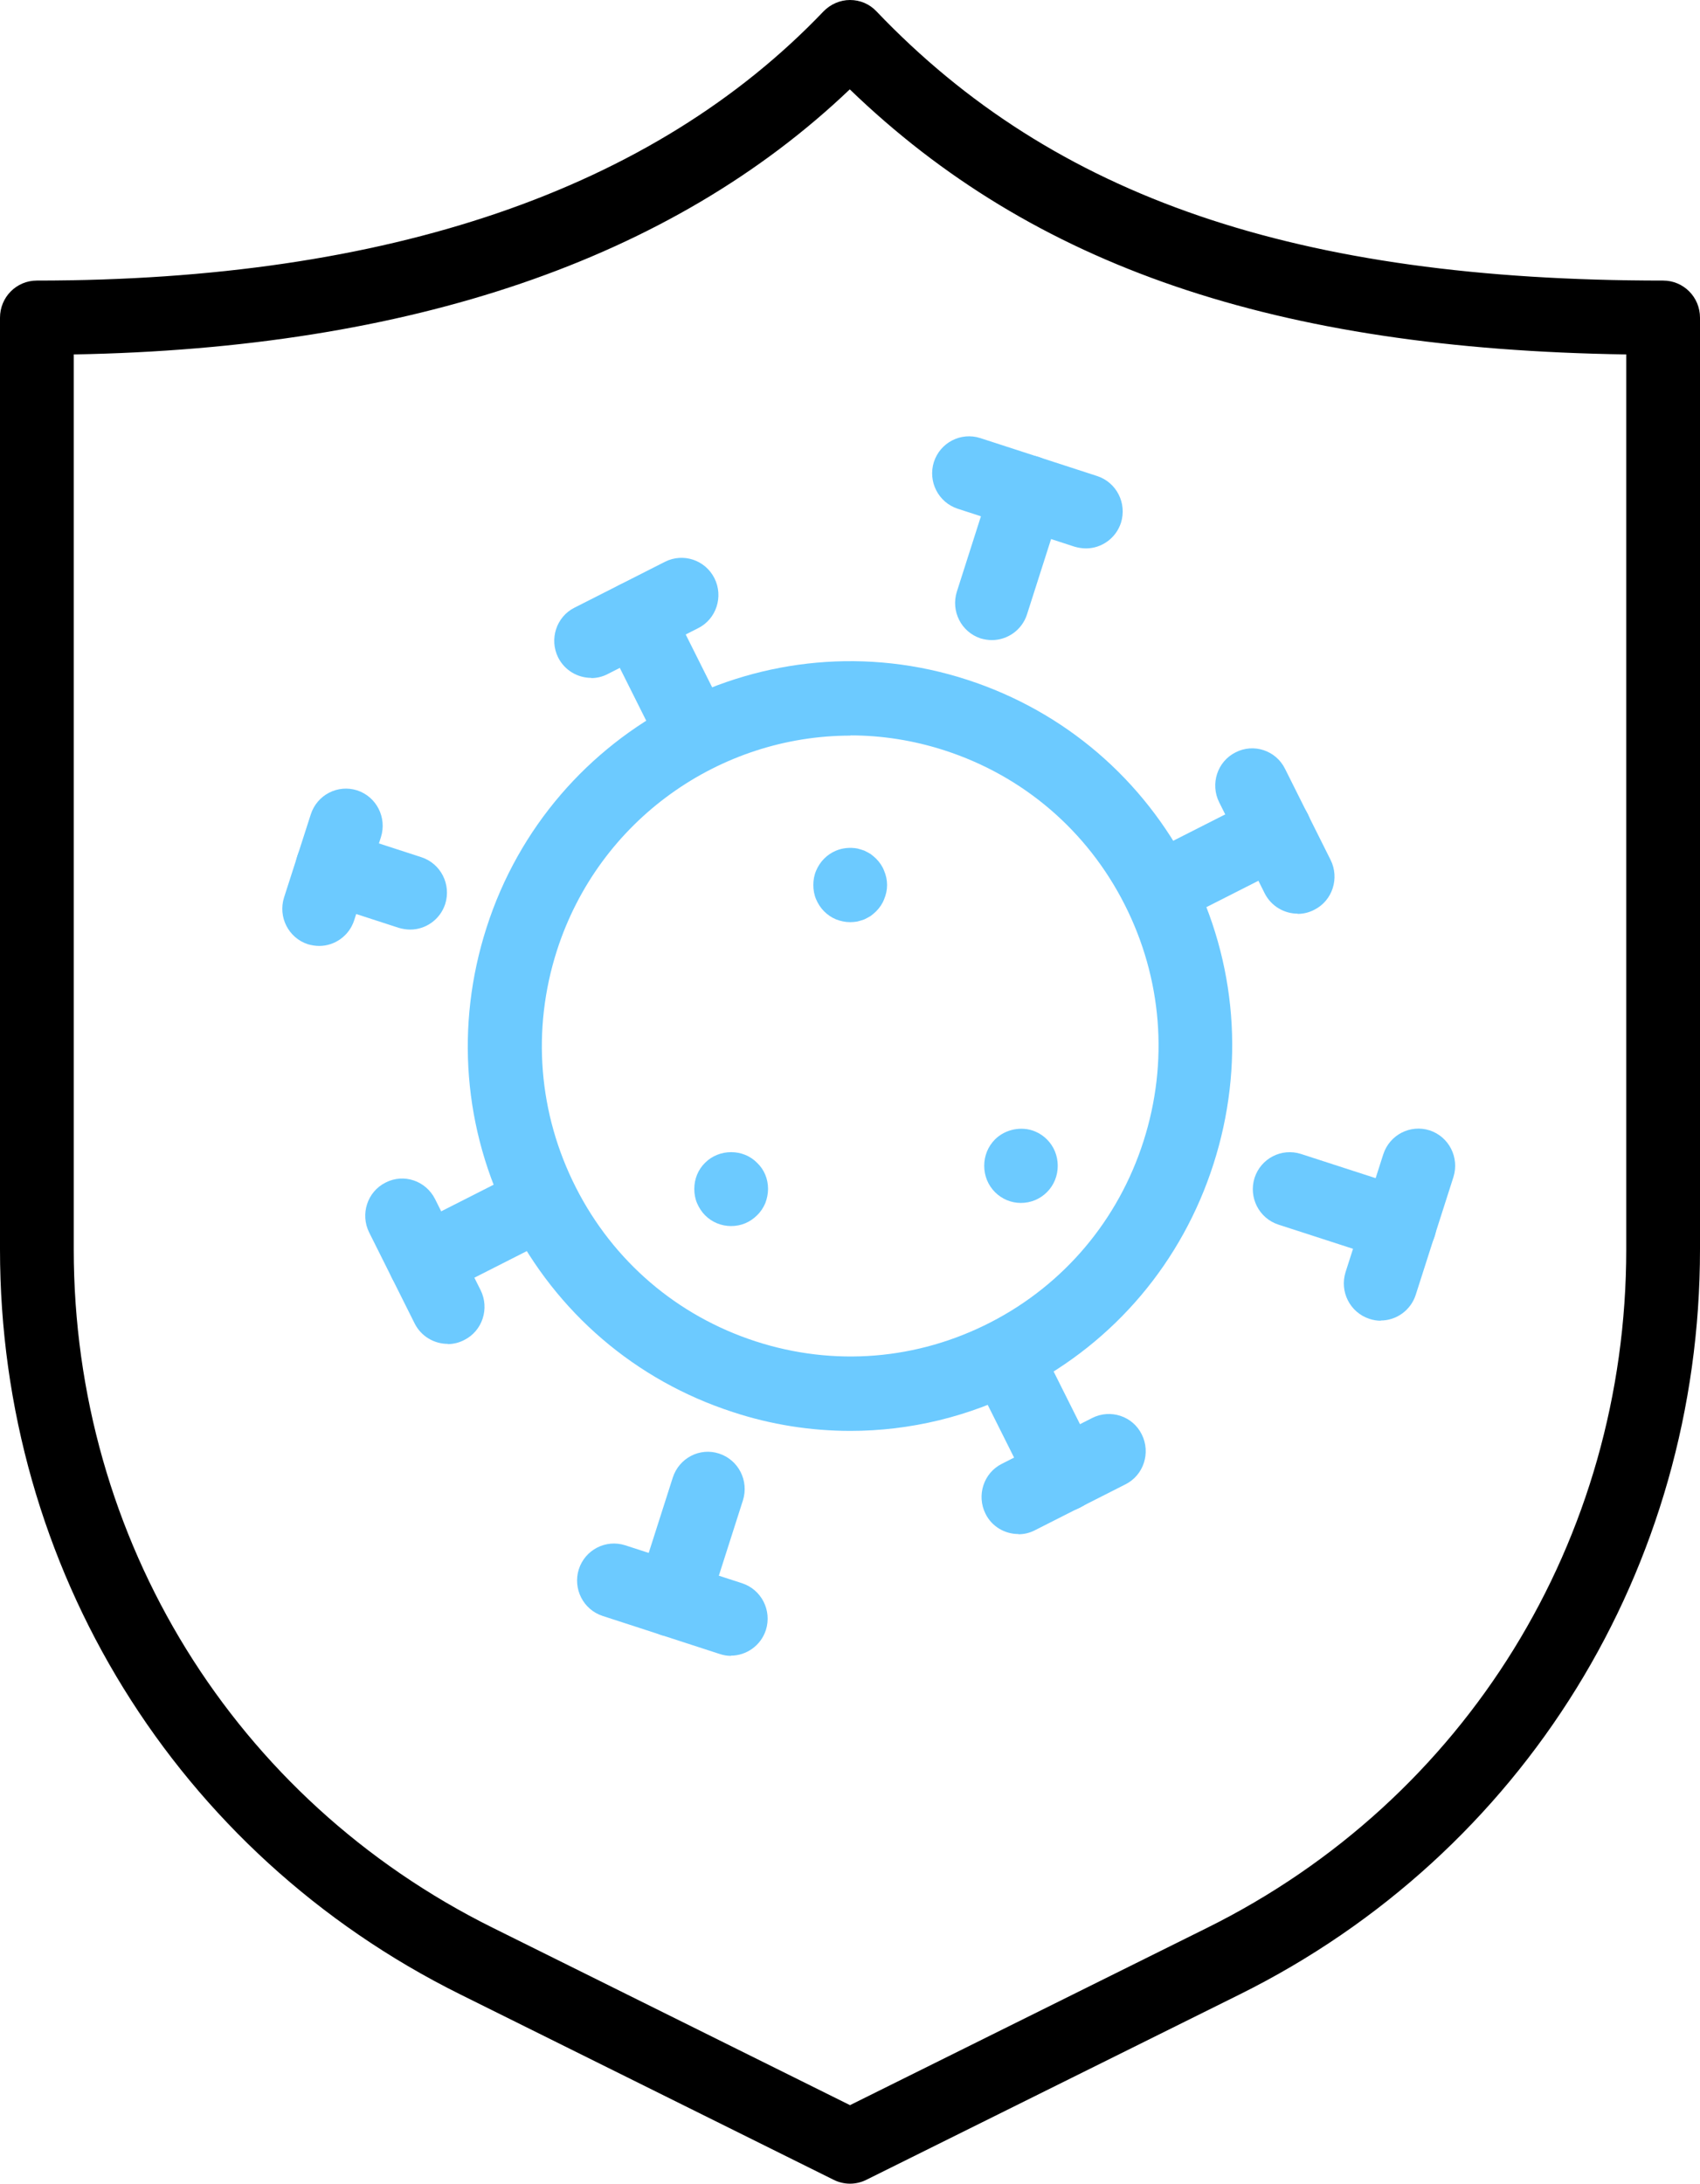 <svg width="95" height="122" viewBox="0 0 95 122" fill="none" xmlns="http://www.w3.org/2000/svg">
<g clip-path="url(#clip0_1682_124)">
<path d="M47.5 122C47.194 122 46.876 121.929 46.593 121.787L25.716 111.423C9.856 103.55 0 87.602 0 69.804V17.75C0 16.6 0.918 15.675 2.061 15.675C21.701 15.675 36.49 10.612 46.016 0.64C46.405 0.237 46.947 0 47.5 0C48.065 0 48.595 0.225 48.984 0.64C58.91 11.039 72.463 15.675 92.939 15.675C94.082 15.675 95 16.6 95 17.75V69.804C95 87.602 85.144 103.55 69.284 111.423L48.407 121.787C48.124 121.929 47.806 122 47.5 122ZM4.121 19.802V69.804C4.121 86.013 13.094 100.538 27.53 107.7L47.5 117.613L67.47 107.7C81.906 100.538 90.879 86.013 90.879 69.804V19.802C71.285 19.505 57.744 14.893 47.488 4.992C37.527 14.49 22.949 19.47 4.121 19.802Z" fill="black"/>
<path d="M47.523 79.943C45.321 79.943 43.096 79.599 40.941 78.887C35.513 77.121 31.097 73.338 28.495 68.228C25.893 63.117 25.433 57.295 27.188 51.829C30.803 40.553 42.86 34.339 54.058 37.98C59.486 39.746 63.902 43.529 66.504 48.639C69.107 53.75 69.566 59.572 67.811 65.038C66.057 70.504 62.301 74.951 57.226 77.571C54.176 79.148 50.855 79.943 47.523 79.943ZM47.523 41.098C40.246 41.098 33.476 45.782 31.121 53.109C29.708 57.52 30.085 62.216 32.181 66.342C34.276 70.469 37.844 73.516 42.224 74.939C46.605 76.362 51.268 75.982 55.365 73.872C59.463 71.761 62.489 68.168 63.902 63.757C65.315 59.346 64.938 54.651 62.842 50.525C60.746 46.398 57.179 43.351 52.798 41.928C51.044 41.359 49.266 41.086 47.523 41.086V41.098Z" fill="#6CCAFF"/>
<path d="M55.436 35.762C55.224 35.762 55.013 35.727 54.8 35.667C53.717 35.312 53.129 34.15 53.47 33.059L55.448 26.869C55.801 25.778 56.955 25.185 58.039 25.529C59.122 25.885 59.711 27.047 59.369 28.138L57.391 34.327C57.108 35.205 56.296 35.762 55.425 35.762H55.436Z" fill="#6CCAFF"/>
<path d="M60.688 30.639C60.476 30.639 60.264 30.604 60.052 30.544L53.517 28.422C52.434 28.066 51.845 26.904 52.187 25.813C52.54 24.723 53.694 24.13 54.777 24.474L61.312 26.596C62.396 26.952 62.984 28.114 62.643 29.205C62.36 30.082 61.548 30.639 60.688 30.639Z" fill="#6CCAFF"/>
<path d="M22.926 51.935C22.714 51.935 22.502 51.9 22.29 51.84L17.945 50.429C16.862 50.074 16.273 48.912 16.614 47.821C16.968 46.73 18.122 46.125 19.205 46.481L23.55 47.892C24.633 48.248 25.222 49.41 24.881 50.501C24.598 51.378 23.785 51.935 22.926 51.935Z" fill="#6CCAFF"/>
<path d="M17.839 52.849C17.627 52.849 17.415 52.813 17.203 52.754C16.12 52.398 15.531 51.236 15.872 50.145L17.368 45.497C17.721 44.406 18.875 43.813 19.958 44.157C21.041 44.513 21.63 45.675 21.289 46.766L19.793 51.414C19.511 52.291 18.698 52.849 17.839 52.849Z" fill="#6CCAFF"/>
<path d="M37.585 91.443C37.373 91.443 37.161 91.408 36.949 91.349C35.866 90.993 35.277 89.831 35.618 88.74L37.597 82.55C37.95 81.46 39.104 80.855 40.187 81.21C41.27 81.566 41.859 82.728 41.518 83.819L39.539 90.009C39.257 90.886 38.444 91.443 37.585 91.443Z" fill="#6CCAFF"/>
<path d="M40.846 92.511C40.635 92.511 40.422 92.475 40.211 92.404L33.675 90.281C32.592 89.926 32.004 88.764 32.345 87.673C32.698 86.582 33.852 85.989 34.935 86.333L41.471 88.455C42.554 88.811 43.142 89.973 42.801 91.064C42.519 91.941 41.706 92.499 40.846 92.499V92.511Z" fill="#6CCAFF"/>
<path d="M78.22 70.504C78.008 70.504 77.796 70.469 77.584 70.409L71.437 68.417C70.354 68.061 69.765 66.899 70.107 65.808C70.46 64.718 71.614 64.125 72.697 64.469L78.844 66.461C79.927 66.816 80.516 67.978 80.174 69.069C79.892 69.947 79.079 70.504 78.22 70.504Z" fill="#6CCAFF"/>
<path d="M77.159 73.788C76.947 73.788 76.735 73.753 76.523 73.682C75.44 73.326 74.851 72.164 75.193 71.073L77.3 64.492C77.654 63.401 78.808 62.808 79.891 63.152C80.974 63.508 81.563 64.67 81.221 65.761L79.114 72.342C78.831 73.219 78.019 73.776 77.159 73.776V73.788Z" fill="#6CCAFF"/>
<path d="M66.505 50.892C65.751 50.892 65.021 50.477 64.656 49.754C64.15 48.734 64.55 47.477 65.575 46.967L70.32 44.56C71.332 44.05 72.581 44.453 73.087 45.485C73.593 46.505 73.193 47.761 72.169 48.271L67.423 50.678C67.129 50.833 66.811 50.904 66.505 50.904V50.892Z" fill="#6CCAFF"/>
<path d="M72.521 51.046C71.767 51.046 71.037 50.63 70.672 49.907L68.129 44.821C67.623 43.801 68.023 42.544 69.047 42.034C70.06 41.512 71.308 41.927 71.814 42.959L74.358 48.046C74.864 49.065 74.464 50.322 73.439 50.832C73.145 50.986 72.827 51.057 72.521 51.057V51.046Z" fill="#6CCAFF"/>
<path d="M37.95 41.382C37.196 41.382 36.466 40.967 36.101 40.243L33.711 35.465C33.205 34.445 33.605 33.188 34.629 32.678C35.642 32.157 36.878 32.572 37.396 33.603L39.787 38.382C40.293 39.402 39.893 40.658 38.868 41.168C38.574 41.322 38.256 41.394 37.95 41.394V41.382Z" fill="#6CCAFF"/>
<path d="M33.04 37.872C32.286 37.872 31.556 37.457 31.191 36.734C30.685 35.714 31.085 34.457 32.11 33.947L37.161 31.386C38.174 30.876 39.41 31.279 39.928 32.311C40.435 33.331 40.034 34.588 39.01 35.097L33.958 37.659C33.664 37.813 33.346 37.884 33.04 37.884V37.872Z" fill="#6CCAFF"/>
<path d="M23.749 72.531C22.995 72.531 22.265 72.117 21.9 71.393C21.394 70.374 21.794 69.117 22.819 68.607L27.564 66.2C28.577 65.69 29.813 66.093 30.331 67.124C30.837 68.144 30.437 69.401 29.413 69.911L24.667 72.318C24.373 72.472 24.055 72.543 23.749 72.543V72.531Z" fill="#6CCAFF"/>
<path d="M25.021 75.081C24.267 75.081 23.537 74.666 23.172 73.942L20.629 68.856C20.122 67.836 20.523 66.579 21.547 66.069C22.56 65.547 23.796 65.962 24.314 66.994L26.858 72.081C27.364 73.1 26.964 74.357 25.939 74.867C25.645 75.021 25.327 75.093 25.021 75.093V75.081Z" fill="#6CCAFF"/>
<path d="M59.438 84.436C58.684 84.436 57.954 84.021 57.601 83.298L55.211 78.519C54.705 77.5 55.105 76.243 56.129 75.733C57.142 75.223 58.39 75.626 58.896 76.658L61.287 81.436C61.793 82.456 61.393 83.713 60.368 84.223C60.074 84.377 59.756 84.448 59.45 84.448L59.438 84.436Z" fill="#6CCAFF"/>
<path d="M56.907 85.705C56.154 85.705 55.423 85.29 55.07 84.567C54.564 83.547 54.964 82.29 55.989 81.78L61.04 79.219C62.053 78.709 63.301 79.112 63.807 80.144C64.314 81.164 63.913 82.421 62.889 82.931L57.837 85.492C57.543 85.646 57.225 85.717 56.919 85.717L56.907 85.705Z" fill="#6CCAFF"/>
<path d="M40.859 68.499C40.306 68.499 39.788 68.286 39.399 67.895C39.211 67.705 39.058 67.468 38.952 67.219C38.846 66.97 38.799 66.697 38.799 66.424C38.799 65.867 39.011 65.345 39.399 64.966C40.188 64.171 41.531 64.171 42.308 64.966C42.708 65.345 42.92 65.867 42.92 66.424C42.92 66.697 42.861 66.97 42.767 67.219C42.661 67.468 42.508 67.705 42.308 67.895C41.919 68.286 41.413 68.499 40.859 68.499Z" fill="#6CCAFF"/>
<path d="M47.512 51.52C47.229 51.52 46.97 51.461 46.723 51.366C46.464 51.259 46.24 51.105 46.052 50.915C45.852 50.714 45.71 50.488 45.604 50.239C45.498 49.99 45.451 49.717 45.451 49.445C45.451 49.172 45.498 48.899 45.604 48.65C45.71 48.401 45.852 48.176 46.052 47.974C46.24 47.785 46.464 47.631 46.723 47.524C47.088 47.37 47.512 47.334 47.912 47.405C48.042 47.441 48.171 47.476 48.301 47.524C48.419 47.583 48.536 47.642 48.654 47.714C48.76 47.797 48.866 47.88 48.96 47.974C49.16 48.176 49.313 48.401 49.407 48.65C49.514 48.899 49.572 49.172 49.572 49.445C49.572 49.717 49.514 49.99 49.407 50.239C49.313 50.488 49.16 50.714 48.96 50.915C48.866 51.01 48.76 51.093 48.654 51.176C48.536 51.247 48.419 51.306 48.301 51.366C48.171 51.413 48.042 51.449 47.912 51.484C47.783 51.508 47.641 51.52 47.512 51.52Z" fill="#6CCAFF"/>
<path d="M57.049 67.207C56.507 67.207 55.989 66.993 55.6 66.602C55.212 66.211 55 65.689 55 65.132C55 64.575 55.212 64.053 55.6 63.661C56.178 63.081 57.096 62.903 57.838 63.211C58.097 63.318 58.321 63.472 58.509 63.661C58.898 64.053 59.109 64.575 59.109 65.132C59.109 65.689 58.898 66.211 58.509 66.602C58.12 66.993 57.602 67.207 57.049 67.207Z" fill="#6CCAFF"/>
</g>
<defs>
<clipPath id="clip0_1682_124">
<rect width="95" height="122" fill="white"/>
</clipPath>
</defs>
</svg>
